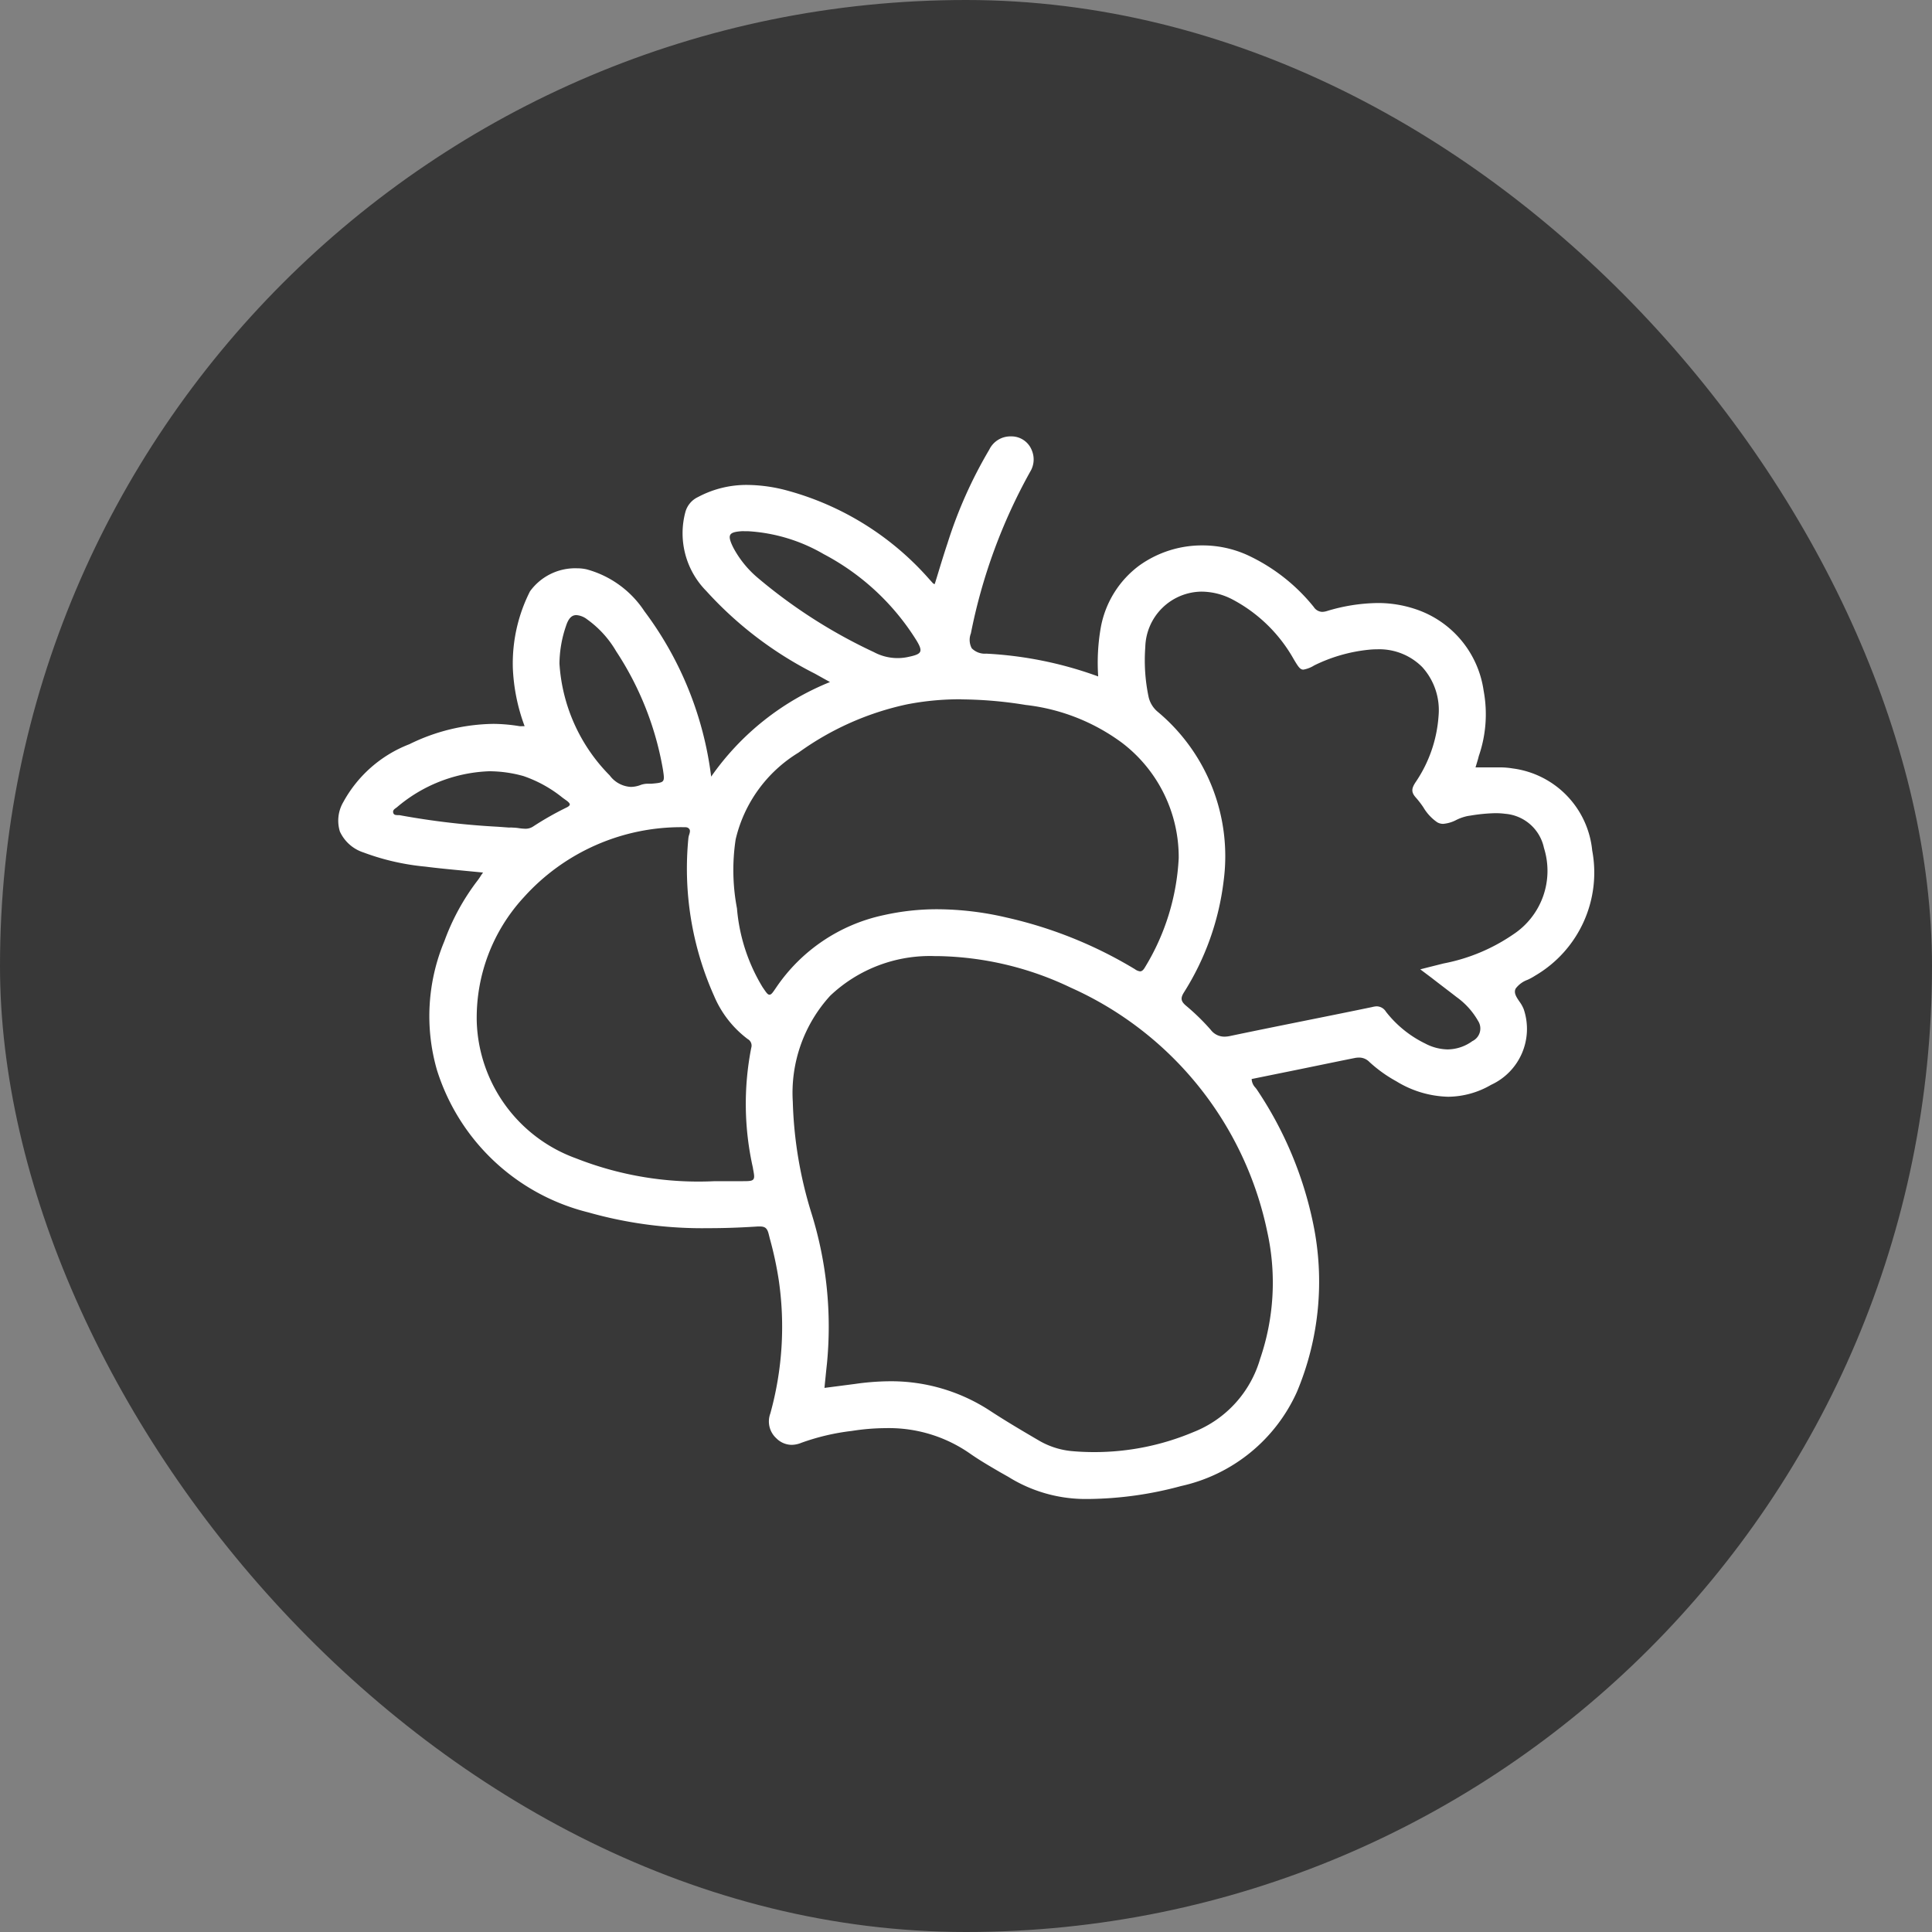 <svg height="40" viewBox="0 0 40 40" width="40"
  xmlns="http://www.w3.org/2000/svg"
  xmlns:xlink="http://www.w3.org/1999/xlink">
  <rect x="0" y="0" width="40" height="40" fill="#808080" stroke="none"/>
  <clipPath id="a">
    <path d="m3.508 2.793h34v34h-34z"/>
  </clipPath>
  <g transform="translate(-.507 .207)">
    <rect fill="#383838" height="40" rx="20" width="40" x=".507" y="-.207"/>
    <g clip-path="url(#a)">
      <path d="m15.439 22a3.018 3.018 0 0 1 -1.563-.458l-.177-.1c-.205-.12-.416-.242-.612-.379a2.931 2.931 0 0 0 -1.746-.53 4.6 4.6 0 0 0 -.706.058 4.666 4.666 0 0 0 -1.046.246.54.54 0 0 1 -.2.042.452.452 0 0 1 -.317-.136.471.471 0 0 1 -.125-.511 6.7 6.7 0 0 0 .176-2.759 7.4 7.4 0 0 0 -.185-.862l-.025-.1c-.03-.116-.073-.153-.181-.153h-.045c-.367.024-.7.035-1.014.035a8.661 8.661 0 0 1 -2.494-.327 4.39 4.39 0 0 1 -3.134-2.949 4.03 4.03 0 0 1 .155-2.668 4.7 4.7 0 0 1 .687-1.255 1.226 1.226 0 0 0 .075-.111l.038-.053-.415-.04c-.271-.026-.526-.05-.784-.083a4.96 4.96 0 0 1 -1.277-.293.812.812 0 0 1 -.488-.433.762.762 0 0 1 .073-.614 2.64 2.64 0 0 1 1.366-1.194 4.041 4.041 0 0 1 1.739-.421 3.451 3.451 0 0 1 .543.048.544.544 0 0 0 .054 0h.05a3.893 3.893 0 0 1 -.244-1.2 3.3 3.3 0 0 1 .355-1.592 1.155 1.155 0 0 1 .974-.477.884.884 0 0 1 .2.022 2.084 2.084 0 0 1 1.195.867 7.184 7.184 0 0 1 1.382 3.424 5.518 5.518 0 0 1 2.46-1.958l-.105-.058-.21-.117a7.737 7.737 0 0 1 -2.247-1.711 1.7 1.7 0 0 1 -.433-1.63.483.483 0 0 1 .262-.314 2.127 2.127 0 0 1 1.025-.251 3.255 3.255 0 0 1 .843.122 6.01 6.01 0 0 1 2.914 1.822l.028.031.058.064a.036.036 0 0 0 .014.007l.019.008c.029-.092.058-.186.085-.276.058-.19.118-.385.182-.576a9.272 9.272 0 0 1 .863-1.933.485.485 0 0 1 .424-.274h.05a.453.453 0 0 1 .411.3.485.485 0 0 1 -.039.433 11.421 11.421 0 0 0 -1.227 3.346.369.369 0 0 0 .018.308.38.38 0 0 0 .3.111 7.933 7.933 0 0 1 2.318.472 4.209 4.209 0 0 1 .055-1.021 2.055 2.055 0 0 1 .791-1.272 2.228 2.228 0 0 1 1.316-.42 2.251 2.251 0 0 1 .927.2 3.829 3.829 0 0 1 1.375 1.076.216.216 0 0 0 .172.1.357.357 0 0 0 .1-.017 3.742 3.742 0 0 1 1.044-.166 2.432 2.432 0 0 1 .782.124 2.088 2.088 0 0 1 1.418 1.691 2.652 2.652 0 0 1 -.1 1.353l-.016.062c-.016.055-.033.11-.052.173h.086.2s.133 0 .2 0a1.584 1.584 0 0 1 .279.021 1.9 1.9 0 0 1 1.651 1.7 2.472 2.472 0 0 1 -1.178 2.589 1.276 1.276 0 0 1 -.158.087.536.536 0 0 0 -.247.18c-.048.087.012.177.076.271a.714.714 0 0 1 .089.158 1.274 1.274 0 0 1 -.675 1.566 1.792 1.792 0 0 1 -.889.247 2.146 2.146 0 0 1 -1.075-.321 2.827 2.827 0 0 1 -.557-.4.294.294 0 0 0 -.213-.09.49.49 0 0 0 -.1.011c-.5.1-1.006.207-1.5.306l-.624.127a.277.277 0 0 0 .08.181c.014.018.028.036.04.055a7.787 7.787 0 0 1 1.152 2.749 5.9 5.9 0 0 1 -.333 3.489 3.441 3.441 0 0 1 -2.4 1.953 7.56 7.56 0 0 1 -1.917.268zm-4.058-2.437a3.741 3.741 0 0 1 2.129.619c.306.2.629.391.941.574l.033.019a1.65 1.65 0 0 0 .689.232c.158.015.32.022.481.022a5.271 5.271 0 0 0 2.048-.412 2.322 2.322 0 0 0 1.386-1.517 4.871 4.871 0 0 0 .15-2.624 7.124 7.124 0 0 0 -4.07-5.063 6.6 6.6 0 0 0 -2.749-.653h-.063a3 3 0 0 0 -2.169.821 2.983 2.983 0 0 0 -.774 2.195 8.535 8.535 0 0 0 .384 2.3 7.89 7.89 0 0 1 .322 3.132c-.012.105-.022.209-.033.318q-.009.086-.017.174l.632-.082a5.3 5.3 0 0 1 .68-.055zm-4.223-11.472h-.024a4.378 4.378 0 0 0 -3.289 1.45 3.675 3.675 0 0 0 -.975 2.587 3.114 3.114 0 0 0 2.057 2.82 6.918 6.918 0 0 0 2.87.472h.561c.135 0 .209 0 .238-.038s.016-.1-.008-.228v-.008a6.02 6.02 0 0 1 -.035-2.488.154.154 0 0 0 -.073-.18 2.172 2.172 0 0 1 -.694-.887 6.458 6.458 0 0 1 -.534-3.279.327.327 0 0 1 .015-.063c.014-.046.028-.093 0-.124s-.051-.034-.109-.034zm14.342 3.709a.229.229 0 0 1 .194.112 2.309 2.309 0 0 0 .812.658 1.03 1.03 0 0 0 .465.122.885.885 0 0 0 .512-.172.289.289 0 0 0 .117-.42 1.551 1.551 0 0 0 -.443-.491c-.167-.13-.339-.259-.52-.4l-.233-.175.189-.048.295-.074a3.812 3.812 0 0 0 1.439-.6 1.575 1.575 0 0 0 .638-1.791.893.893 0 0 0 -.8-.707 1.543 1.543 0 0 0 -.209-.013 3.555 3.555 0 0 0 -.507.049l-.054.008a.958.958 0 0 0 -.242.082.715.715 0 0 1 -.273.082.244.244 0 0 1 -.124-.032.972.972 0 0 1 -.287-.309 1.913 1.913 0 0 0 -.158-.205c-.1-.112-.086-.189-.008-.31a2.774 2.774 0 0 0 .48-1.38 1.326 1.326 0 0 0 -.339-1.011 1.255 1.255 0 0 0 -.932-.367 1.774 1.774 0 0 0 -.193.011 3.3 3.3 0 0 0 -1.111.323.628.628 0 0 1 -.224.087c-.07 0-.108-.063-.2-.216a3.133 3.133 0 0 0 -1.274-1.24 1.4 1.4 0 0 0 -.635-.159 1.178 1.178 0 0 0 -1.164 1.15 3.68 3.68 0 0 0 .067 1.023.561.561 0 0 0 .194.318 3.894 3.894 0 0 1 1.36 3.507 5.55 5.55 0 0 1 -.821 2.3c-.075.12-.064.185.047.278a4.592 4.592 0 0 1 .507.495.355.355 0 0 0 .284.143.605.605 0 0 0 .124-.015c.528-.111 1.066-.219 1.587-.324.443-.089.9-.181 1.348-.274a.446.446 0 0 1 .092-.015zm-8.6-6.357a5.714 5.714 0 0 0 -1.123.105 5.962 5.962 0 0 0 -2.247 1 2.868 2.868 0 0 0 -1.3 1.795 4.232 4.232 0 0 0 .027 1.428 3.733 3.733 0 0 0 .532 1.635c.07.1.1.153.141.153s.07-.048.138-.147a3.592 3.592 0 0 1 2.227-1.5 5.027 5.027 0 0 1 1.114-.122 6.38 6.38 0 0 1 1.432.172 8.908 8.908 0 0 1 2.645 1.063l.01.006a.23.23 0 0 0 .107.045c.036 0 .067-.026.1-.082a4.791 4.791 0 0 0 .7-2.266 2.976 2.976 0 0 0 -1.17-2.381 4.135 4.135 0 0 0 -2-.787 8.574 8.574 0 0 0 -1.326-.115zm-9.285 2.657a.981.981 0 0 1 .126.011.983.983 0 0 0 .13.012.282.282 0 0 0 .164-.045 6.377 6.377 0 0 1 .691-.393c.046-.022.069-.044.07-.065s-.03-.053-.066-.079l-.082-.059a2.658 2.658 0 0 0 -.81-.449 2.642 2.642 0 0 0 -.712-.1 3.118 3.118 0 0 0 -1.911.747l-.015.011c-.034.024-.073.05-.06.1s.053.048.093.051a.291.291 0 0 1 .037 0 15.918 15.918 0 0 0 2.038.24l.233.017a.347.347 0 0 1 .074.001zm1.317-4.4c-.1 0-.165.072-.215.227a2.459 2.459 0 0 0 -.135.777 3.607 3.607 0 0 0 1.04 2.315.582.582 0 0 0 .438.238.593.593 0 0 0 .213-.044.462.462 0 0 1 .151-.022h.062c.135-.012.21-.019.239-.057s.02-.1 0-.233a6.434 6.434 0 0 0 -.969-2.452 2.133 2.133 0 0 0 -.6-.66.414.414 0 0 0 -.224-.089zm3.475-1.738h-.036c-.155.009-.226.031-.252.076s-.01.119.06.261a2.125 2.125 0 0 0 .494.617 10.781 10.781 0 0 0 2.42 1.551 1.034 1.034 0 0 0 .488.123 1.015 1.015 0 0 0 .232-.026c.133-.028.215-.055.237-.107s-.014-.131-.081-.24a5.015 5.015 0 0 0 -1.917-1.78 3.519 3.519 0 0 0 -1.572-.474h-.073z" fill="#fff" transform="translate(7.508 8.828)"/>
    </g>
  </g>
</svg>